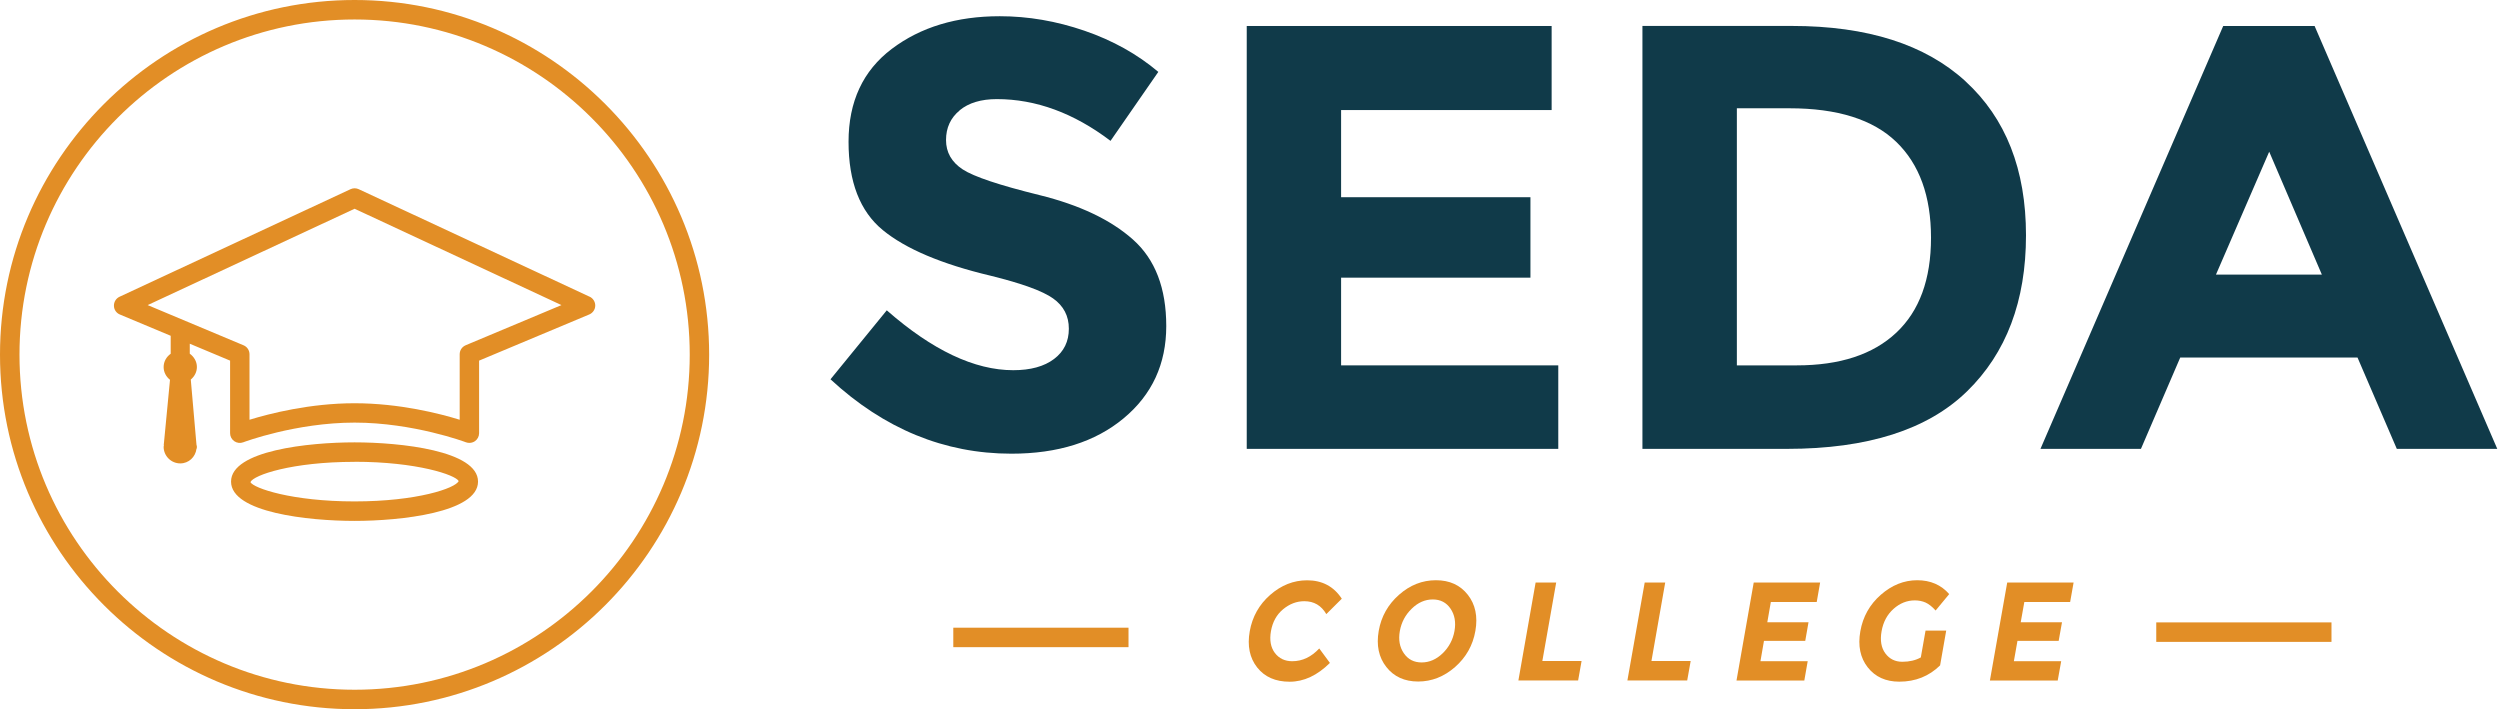 <svg width="141" height="40" viewBox="0 0 141 40" fill="none" xmlns="http://www.w3.org/2000/svg">
<g clip-path="url(#clip0_13647_14120)">
<g clip-path="url(#clip1_13647_14120)">
<path d="M54.126 6.226C53.613 6.647 53.356 7.206 53.356 7.899C53.356 8.592 53.67 9.143 54.295 9.553C54.919 9.963 56.362 10.445 58.629 11.004C60.892 11.563 62.649 12.398 63.901 13.512C65.153 14.626 65.777 16.253 65.777 18.39C65.777 20.526 64.977 22.261 63.373 23.593C61.769 24.926 59.659 25.588 57.044 25.588C53.269 25.588 49.865 24.191 46.84 21.392L50.014 17.502C52.583 19.753 54.961 20.879 57.147 20.879C58.123 20.879 58.893 20.668 59.448 20.247C60.007 19.826 60.283 19.259 60.283 18.539C60.283 17.82 59.988 17.253 59.395 16.832C58.805 16.41 57.63 15.986 55.88 15.553C53.104 14.894 51.075 14.033 49.788 12.976C48.502 11.919 47.858 10.258 47.858 7.995C47.858 5.732 48.67 3.986 50.297 2.757C51.925 1.528 53.954 0.915 56.389 0.915C57.982 0.915 59.575 1.187 61.167 1.734C62.76 2.282 64.146 3.055 65.329 4.055L62.634 7.945C60.562 6.375 58.426 5.59 56.221 5.59C55.332 5.59 54.635 5.801 54.122 6.222" fill="#103A49"/>
<path d="M87.512 1.466V6.207H75.638V11.123H86.317V15.66H75.638V20.607H87.887V25.316H70.316V1.466H87.512Z" fill="#103A49"/>
<path d="M110.854 4.587C113.129 6.67 114.266 9.564 114.266 13.271C114.266 16.977 113.155 19.914 110.939 22.073C108.722 24.233 105.337 25.316 100.788 25.316H92.633V1.463H101.06C105.314 1.463 108.58 2.504 110.854 4.583M106.949 18.765C108.258 17.536 108.909 15.752 108.909 13.409C108.909 11.065 108.255 9.262 106.949 8.002C105.639 6.739 103.633 6.107 100.926 6.107H97.959V20.607H101.336C103.771 20.607 105.639 19.994 106.949 18.765Z" fill="#103A49"/>
<path d="M135.18 25.316L132.963 20.163H122.966L120.749 25.316H115.082L125.389 1.466H130.543L140.846 25.316H135.183H135.18ZM127.981 8.561L124.98 15.488H130.953L127.985 8.561H127.981Z" fill="#103A49"/>
<path d="M72.882 37.293C73.453 37.293 73.958 37.052 74.406 36.573L75.007 37.389C74.291 38.097 73.537 38.449 72.737 38.449C71.936 38.449 71.327 38.181 70.902 37.641C70.481 37.105 70.34 36.424 70.485 35.605C70.631 34.785 71.013 34.1 71.638 33.552C72.262 33.005 72.955 32.729 73.721 32.729C74.57 32.729 75.225 33.074 75.677 33.767L74.804 34.636C74.521 34.15 74.111 33.908 73.564 33.908C73.127 33.908 72.729 34.062 72.365 34.364C72.001 34.666 71.775 35.076 71.683 35.589C71.592 36.102 71.668 36.516 71.902 36.826C72.139 37.136 72.465 37.293 72.882 37.293Z" fill="#E28E26"/>
<path d="M82.068 37.618C81.447 38.162 80.75 38.438 79.985 38.438C79.219 38.438 78.618 38.166 78.189 37.618C77.76 37.071 77.618 36.393 77.76 35.581C77.902 34.77 78.285 34.092 78.905 33.545C79.525 32.997 80.218 32.725 80.988 32.725C81.757 32.725 82.355 32.997 82.784 33.545C83.212 34.088 83.354 34.77 83.212 35.581C83.071 36.393 82.688 37.071 82.068 37.618ZM82.033 35.589C82.121 35.095 82.045 34.674 81.811 34.33C81.574 33.981 81.24 33.809 80.808 33.809C80.375 33.809 79.977 33.981 79.621 34.33C79.261 34.678 79.039 35.099 78.951 35.589C78.863 36.083 78.939 36.5 79.177 36.845C79.414 37.19 79.747 37.362 80.18 37.362C80.613 37.362 81.011 37.19 81.367 36.845C81.723 36.5 81.945 36.079 82.033 35.589Z" fill="#E28E26"/>
<path d="M85.637 38.38L86.609 32.855H87.769L86.988 37.282H89.201L89.006 38.38H85.637Z" fill="#E28E26"/>
<path d="M91.785 38.38L92.761 32.855H93.918L93.141 37.282H95.354L95.158 38.38H91.785Z" fill="#E28E26"/>
<path d="M102.655 32.855L102.463 33.954H99.875L99.676 35.095H102L101.816 36.144H99.488L99.289 37.293H101.954L101.763 38.384H97.938L98.91 32.855H102.655Z" fill="#E28E26"/>
<path d="M108.598 35.566H109.766L109.422 37.527C108.797 38.139 108.032 38.446 107.12 38.446C106.358 38.446 105.765 38.178 105.34 37.638C104.919 37.102 104.777 36.42 104.923 35.601C105.068 34.781 105.451 34.096 106.075 33.548C106.699 33.001 107.385 32.725 108.131 32.725C108.878 32.725 109.479 32.986 109.935 33.506L109.169 34.433C108.974 34.215 108.786 34.069 108.606 33.985C108.422 33.904 108.219 33.862 107.993 33.862C107.553 33.862 107.151 34.023 106.795 34.341C106.439 34.659 106.213 35.08 106.121 35.601C106.029 36.121 106.102 36.539 106.335 36.853C106.569 37.167 106.887 37.324 107.289 37.324C107.691 37.324 108.039 37.243 108.334 37.079L108.602 35.559L108.598 35.566Z" fill="#E28E26"/>
<path d="M116.951 32.855L116.756 33.954H114.172L113.969 35.095H116.297L116.109 36.144H113.785L113.582 37.293H116.251L116.055 38.384H112.23L113.207 32.855H116.951Z" fill="#E28E26"/>
<path d="M63.648 35.402H53.766V36.5H63.648V35.402Z" fill="#E28E26"/>
<path d="M131.496 35.103H121.613V36.202H131.496V35.103Z" fill="#E28E26"/>
<path d="M19.998 40C8.971 40 0 31.029 0 20.002C0 8.975 8.971 0 19.998 0C31.025 0 39.996 8.971 39.996 20.002C39.996 31.033 31.025 40 19.998 40ZM19.998 1.099C9.576 1.099 1.099 9.576 1.099 20.002C1.099 30.428 9.576 38.901 20.002 38.901C30.428 38.901 38.901 30.424 38.901 20.002C38.901 9.58 30.42 1.099 19.998 1.099Z" fill="#E28E26"/>
<path d="M33.258 16.736L20.233 10.671C20.087 10.602 19.915 10.602 19.769 10.671L6.744 16.736C6.545 16.828 6.422 17.027 6.426 17.245C6.426 17.463 6.564 17.659 6.763 17.739L9.627 18.938V19.952C9.389 20.121 9.229 20.389 9.229 20.703C9.229 20.997 9.374 21.25 9.588 21.422L9.236 25.094C9.236 25.094 9.244 25.11 9.244 25.117C9.244 25.144 9.229 25.171 9.229 25.198C9.229 25.715 9.65 26.136 10.167 26.136C10.645 26.136 11.024 25.776 11.082 25.312C11.086 25.297 11.101 25.293 11.101 25.274V25.236C11.101 25.236 11.105 25.209 11.105 25.194C11.105 25.155 11.089 25.125 11.082 25.087L10.76 21.407C10.967 21.235 11.105 20.986 11.105 20.699C11.105 20.385 10.94 20.121 10.703 19.948V19.386L12.977 20.339V24.432C12.977 24.612 13.065 24.78 13.214 24.884C13.364 24.987 13.551 25.01 13.72 24.945C13.747 24.933 16.687 23.835 19.999 23.835C23.311 23.835 26.252 24.933 26.279 24.945C26.34 24.968 26.409 24.979 26.474 24.979C26.585 24.979 26.692 24.945 26.784 24.884C26.933 24.78 27.021 24.612 27.021 24.432V20.339L33.236 17.735C33.435 17.651 33.569 17.456 33.572 17.241C33.576 17.023 33.45 16.824 33.255 16.732M26.263 19.474C26.06 19.558 25.926 19.757 25.926 19.979V23.674C24.8 23.325 22.526 22.743 19.999 22.743C17.472 22.743 15.198 23.329 14.072 23.674V19.979C14.072 19.757 13.938 19.558 13.735 19.474L8.329 17.207L19.999 11.774L31.666 17.207L26.259 19.474H26.263Z" fill="#E28E26"/>
<path d="M19.996 29.379C17.408 29.379 13.031 28.912 13.031 27.162C13.031 25.412 17.408 24.949 19.996 24.949C22.584 24.949 26.961 25.416 26.961 27.162C26.961 28.908 22.584 29.379 19.996 29.379ZM19.996 26.048C16.466 26.048 14.295 26.794 14.123 27.192C14.295 27.533 16.462 28.28 19.996 28.28C23.53 28.28 25.697 27.533 25.869 27.131C25.697 26.791 23.53 26.044 19.996 26.044" fill="#E28E26"/>
</g>
</g>
<defs>
<clipPath id="clip0_13647_14120">
<rect width="140.85" height="40" fill="white"/>
</clipPath>
<clipPath id="clip1_13647_14120">
<rect width="140.848" height="40" fill="white"/>
</clipPath>
</defs>
</svg>
